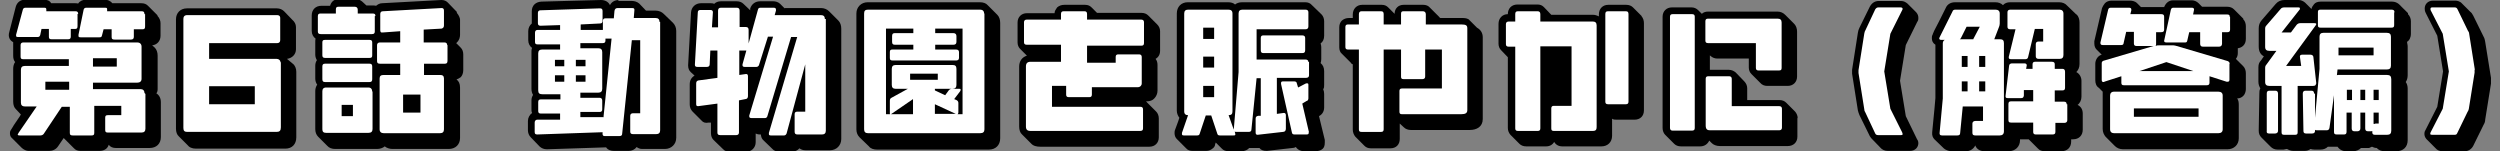 <?xml version="1.0" encoding="UTF-8"?>
<svg id="_レイヤー_1" xmlns="http://www.w3.org/2000/svg" version="1.1" viewBox="0 0 777.1 47">
  <rect x="0" y="0" width="777.1" height="47" fill="#808080" stroke="none"/>
  <!-- Generator: Adobe Illustrator 29.4.0, SVG Export Plug-In . SVG Version: 2.1.0 Build 152)  -->
  <defs>
    <style>
      .st0 {
        fill: #fff;
      }
    </style>
  </defs>
  <path d="M49,5c.6.6.9,1.5.9,2.2v3.9c0,1.6-1,2.8-2.6,3l.8.7c.6.6.9,1.5.9,2.5v10.1c0,.6,0,1.2-.4,1.6.9.6,1.4,1.5,1.4,2.8v10.8c0,2.1-1.4,3.4-3.5,3.4h-10.5c-.9,0-1.7-.3-2.2-1-.4,1.3-1.5,1.9-2.9,1.9h-5.8c-.9,0-1.6-.2-2.2-.9l-2.8-2.8-.3-.3-1.7,2.5c-.7,1.1-1.8,1.5-2.8,1.5h-6.5c-.6,0-1.5-.4-2.1-1l-2.9-2.9c-.5-.4-.7-.9-.7-1.5s0-.7.6-1.6c.1-.2.4-.6.6-1l1.9-2.8c.1-.2.2-.4.3-.5l-1.5-1.6c-.6-.5-.9-1.4-.9-2.4v-10.2c0-.8.2-1.6.6-2.1-.4-.5-.6-1.1-.6-2v-3.6c0-.2,0-.4,0-.6-1-.5-1.7-1.6-1.2-3.2l2-7.8c.4-1.4,1.5-2.2,2.9-2.2h5.9c.9,0,1.8.3,2.2,1.1h7.4c.3,0,.6,0,1,.1.5-.8,1.5-1.2,2.4-1.2h5.9c.7,0,1.7.3,2.3,1.1h9c1,0,1.6.3,2.1.8l2.9,2.9Z"/>
  <path class="st0" d="M24.3,4.4c0-.6-.2-.9-.8-.9h-9.1v-.5c0-.4-.1-.6-.6-.6h-5.9c-.4,0-.7.2-.8.6l-2.1,7.8v.2c0,.4.1.5.6.5h6.1c.4,0,.6-.1.8-.6l.4-1.9h2.3v2.4c0,.6.2.8.8.8h5.2c.5,0,.8-.2.8-.8v-2.4h1.3c.6,0,.8-.2.8-.9v-3.8Z"/>
  <path class="st0" d="M44.9,28.9c0-.8-.5-1.2-1.2-1.2h-14.8v-2h13.7c.9,0,1.4-.4,1.4-1.2v-10c0-.8-.5-1.3-1.3-1.3H7.2c-.5,0-.8.3-.8.8v3.6c0,.6.2.8.8.8h14.2v2.1H7.7c-.8,0-1.2.4-1.2,1.2v10.2c0,.8.4,1.2,1.3,1.2h3.6l-5.7,8.3c0,.2-.2.3-.2.4,0,.2.2.3.6.3h6.5c.4,0,.8-.2,1-.5l5.6-8.4h2.5v8.1c0,.6.2.8.9.8h5.9c.6,0,.8-.2.8-.8v-8.4h8.4v2.9h-4.2c-.6,0-.8.2-.8.8v3.8c0,.6.2.8.8.8h10.5c.8,0,1.2-.4,1.2-1.2v-10.8Z"/>
  <rect x="14.1" y="25.4" width="7.4" height="2.5"/>
  <path class="st0" d="M44.9,4.4c0-.6-.2-.9-.8-.9h-10.8v-.5c0-.4,0-.6-.6-.6h-5.9c-.4,0-.7.2-.8.6l-1.6,7.8c0,.1,0,.2,0,.4,0,.3.2.4.7.4h5.8c.5,0,.7-.1.8-.6l.5-1.9h2.5v2.4c0,.6.2.8.9.8h5.1c.5,0,.9-.2.9-.8v-2.4h2.7c.6,0,.8-.2.8-.9v-3.8Z"/>
  <rect x="28.9" y="18.1" width="7.4" height="2.6"/>
  <path d="M91,19.8c.7.5,1.1,1.5,1.1,2.5v20.4c0,2.1-1.3,3.5-3.4,3.5h-27.8c-1.2,0-2.1-.4-2.7-1.2l-2.6-2.6c-.6-.5-.9-1.4-.9-2.4V6c0-2,1.4-3.4,3.4-3.4h28c.9,0,1.7.4,2.2.9l2.6,2.7c.6.5,1.1,1.3,1.1,2.2v6.9c0,1.6-1.2,2.8-2.8,3l1.8,1.5Z"/>
  <path class="st0" d="M87.2,19.4c0-.6-.5-1.1-1.2-1.1h-21v-4.9h21.2c.5,0,.9-.3.9-.9v-7c0-.5-.4-.8-.9-.8h-28c-.9,0-1.2.5-1.2,1.2v33.9c0,.9.4,1.2,1.2,1.2h27.8c.9,0,1.3-.4,1.3-1.4v-20.3Z"/>
  <rect x="65" y="26.8" width="14.2" height="5.6"/>
  <path d="M142,4c.7.8,1,1.7,1,2.1v4.7c0,.7-.2,1.7-1,2.4,0,0-.1.2-.2.2l1.4,1.4c.5.5.8,1.2.8,2.1v4.9c0,.9-.3,1.7-.8,2.2-.4.3-.8.5-1.3.7.7.5,1.1,1.3,1.1,2.5v15.7c0,2-1.4,3.4-3.5,3.4h-17.5c-.9,0-1.8-.3-2.4-.8-.6.5-1.5.8-2.4.8h-13c-1,0-1.9-.3-2.5-1l-2.8-2.8c-.6-.6-.9-1.4-.9-2.4v-11.8c0-.7.2-1.4.6-2-.4-.5-.6-1.2-.6-1.9v-3.9c0-.6.1-1.2.5-1.8-.3-.5-.5-1.1-.5-1.7v-4c0-.3,0-.7.1-1-.7-.5-1.2-1.3-1.2-2.4v-4.8c0-1.8,1.2-3,3-3h2.7c.4-1.4,1.4-2.1,2.8-2.1h5.1c1,0,1.6.4,2.1.8l1.3,1.2h2c.4,0,.7,0,1,.1.5-.4,1.1-.8,1.9-.8l18.4-1c.9,0,1.5.3,2,.8l2.8,2.9Z"/>
  <path class="st0" d="M116.7,5c0-.6-.2-.8-.9-.8h-4.6v-1.2c0-.6-.4-.9-.9-.9h-5.1c-.6,0-.8.2-.8.9v1.2h-4.8c-.5,0-.8.2-.8.8v4.8c0,.5.2.8.9.8h15.9c.6,0,.9-.2.9-.8v-4.8Z"/>
  <path class="st0" d="M115.7,13.2c0-.5-.2-.8-.8-.8h-13.9c-.6,0-.8.2-.8.8v4c0,.5.2.8.8.8h13.9c.6,0,.8-.2.8-.8v-4Z"/>
  <path class="st0" d="M115.7,20.7c0-.6-.2-.9-.8-.9h-13.9c-.6,0-.8.3-.8.9v3.9c0,.6.2.9.8.9h13.9c.6,0,.8-.3.8-.9v-3.9Z"/>
  <path class="st0" d="M115.7,28.5c0-.8-.4-1.3-1.2-1.3h-13.1c-.9,0-1.2.5-1.2,1.2v11.8c0,.8.4,1.1,1.2,1.1h13.1c.9,0,1.3-.4,1.3-1.2v-11.7Z"/>
  <rect x="106.2" y="32.6" width="3.5" height="3.5"/>
  <path class="st0" d="M139,14c0-.5-.3-.8-.8-.8h-6.5v-4l5.5-.3c.5-.1.8-.4.8-1V3.3c0-.5-.2-.8-.7-.8l-18.3,1c-.6,0-.8.4-.8.9v4.9c0,.5.1.9.7.8l5.5-.4v3.5h-6.4c-.4,0-.8.3-.8.8v5c0,.6.3.8.9.8h6.3v3.5h-5.1c-.9,0-1.3.3-1.3,1.1v15.8c0,.8.5,1.2,1.3,1.2h17.5c.8,0,1.2-.4,1.2-1.2v-15.8c0-.8-.4-1.1-1.2-1.1h-5v-3.5h6.5c.5,0,.8-.2.8-.9v-4.9Z"/>
  <rect x="125.3" y="29.4" width="5.4" height="5.6"/>
  <path d="M192,.3h4.5c.6,0,1.5.2,2.2.8l2.1,2.2h3c1,0,1.9.4,2.5,1l2.9,2.8c.6.6,1,1.5,1,2.5v33.2c0,1.1-.4,1.9-1,2.5-.6.6-1.5,1-2.5,1h-7.1c-.6,0-1.2-.2-1.7-.6-.6.8-1.5,1.2-2.5,1.2h-4.5c-1,0-2-.3-2.5-1.1l-18.4.6c-.9,0-1.6-.3-2.2-.8l-2.8-2.9c-.6-.6-.9-1.4-.9-2.2v-2.9c0-1,.5-1.9,1.3-2.5-.2-.4-.2-.7-.2-1.1v-2.8c0-.7.2-1.2.5-1.7-.3-.5-.5-1.1-.5-1.9v-11.5c0-.4,0-.8.2-1.2-.7-.5-1.2-1.3-1.2-2.4v-2.8c0-1,.4-1.8,1.1-2.4,0-.1,0-.4,0-.6v-3.2c0-1.8,1.2-2.9,3-3l18.5-.5c1.2,0,2.3.5,2.8,1.6.5-1,1.5-1.6,2.8-1.6Z"/>
  <path class="st0" d="M205,6.8c0-.8-.4-1.2-1.2-1.2h-6.8l.2-2.5c0-.4-.1-.6-.7-.6h-4.5c-.6,0-.9.3-1,.9l-.2,2.3h-2.6c-.6,0-.8.3-.8.9v2.7h-6.9v-1.7l6-.3c.5,0,.8-.2.8-.9v-3c0-.6-.3-.8-.8-.8l-18.5.6c-.5,0-.8.3-.8.8v3.2c0,.5.2.8.8.8l6.1-.2v1.5h-7c-.6,0-.8.4-.8.9v2.8c0,.6.2.8.8.8h7v1.6h-5.6c-.8,0-1.2.4-1.2,1.2v11.5c0,.9.4,1.2,1.3,1.2h5.6v1.6h-6.1c-.5,0-.8.2-.8.8v2.8c0,.5.2.8.8.8h6v1.9h-7.1c-.5,0-.8.4-.8.9v2.9c0,.6.2.8.8.8l20.3-.7v.5c0,.5.2.7.7.7h4.5c.6,0,.9-.2.9-.8l3-29h2.6v22.7h-2.2c-.6,0-.9.3-.9.8v4.9c0,.5.2.8.9.8h7.1c.9,0,1.3-.4,1.3-1.2V6.8Z"/>
  <rect x="172.5" y="18.6" width="2.9" height="2"/>
  <rect x="172.5" y="23.4" width="2.9" height="2"/>
  <rect x="179" y="18.6" width="3" height="2"/>
  <rect x="179" y="23.4" width="3" height="2"/>
  <path d="M187.7,36.4h-7.3c0,.1,0-1.6,0-1.6h6c.5,0,.8-.2.8-.8v-2.7c0-.6-.3-.9-.8-.9h-6v-1.6h5.6c.8,0,1.2-.4,1.2-1.2v-11.4c0-.8-.4-1.2-1.2-1.2h-5.6v-1.6h7c.5,0,.8-.2.8-.8v-.6h1.9l-2.5,24.3Z"/>
  <path d="M244,2.5h11.2c1,0,1.9.4,2.5,1l2.9,2.9c.6.6.9,1.5.9,2.5v34.3c0,2-1.5,3.5-3.5,3.5h-7.6c-.8,0-1.4-.2-1.9-.6-.6.7-1.4,1-2.2,1h-4.1c-.9,0-1.6-.2-2.1-.8l-2.9-2.8c-.4-.4-.6-.9-.7-1.7h-.2c-.2,0-.8,0-1.4-.3v2.7c0,1.7-1.3,3-3.1,3h-4.9c-.8,0-1.6-.2-2.2-.9l-2.9-2.8c-.5-.5-.8-1.2-.8-2.1v-3.3h-.7c-1,.2-1.7,0-2.2-.6l-2.8-2.8c-.6-.6-.9-1.4-.9-2.2v-6.3c0-1.2.5-2.1,1.5-2.7l-1.2-1.1c-.5-.5-.8-1.1-.8-2.1l.9-16.4c.1-1.7,1.4-2.9,3.1-2.9h3c.3,0,.7,0,1.1.2.5-.5,1.2-.8,2.1-.8h4.9c.9,0,1.6.3,2.1.8l2.1,2v-.6c.5-1.4,1.6-2.2,3.1-2.2h4.1c.6,0,1.5.2,2.1.8l1.4,1.4Z"/>
  <path class="st0" d="M256.4,5.9c0-.8-.4-1.2-1.2-1.2h-14.4l.4-1.4c0-.2,0-.2,0-.3,0-.4-.2-.6-.7-.6h-4.1c-.5,0-.7.2-.8.6l-2.9,10.5v-4.2c0-.6-.3-.9-.8-.9h-2V3.3c0-.6-.3-.9-.9-.9h-4.9c-.6,0-.9.3-.9.9v5.2h-1.9l.3-4.7c0-.5-.3-.7-.8-.7h-3c-.6,0-.9.2-.9.8l-.9,16.2c0,.5.2.7.8.7h2.9c.5,0,.9-.2.9-.8l.2-4.3h2.2v8.5l-5.9.8c-.5.1-.7.4-.7,1v6.3c0,.5.1.7.6.7l6-.8v9c0,.5.2.8.9.8h4.9c.5,0,.9-.2.9-.8v-10l2-.4c.5,0,.8-.4.8-.9v-6.2c0-.5-.2-.7-.6-.7l-2.1.3v-7.6h2.2l-1.2,4.3c0,0,0,.2,0,.3,0,.3.2.5.7.5h3.6c.4,0,.6-.2.8-.5l2.8-8.9h1.6l-7.4,24.5c0,.1,0,.2,0,.3,0,.3.2.5.7.5h4.1c.4,0,.6-.1.8-.5l7.4-24.7h1.9l-8.8,29.8c0,.1,0,.2,0,.4,0,.2.1.4.6.4h4.1c.4,0,.6-.2.8-.6l5.8-21.5v14.7h-2.4c-.6,0-.9.2-.9.8v5.4c0,.6.2.9.9.9h7.6c.8,0,1.2-.4,1.2-1.2V5.9Z"/>
  <path d="M310,4.6c.6.6.9,1.5.9,2.5v35.9c0,2.1-1.4,3.5-3.5,3.5h-34.8c-1,0-2-.3-2.5-1l-2.9-2.8c-.6-.6-1-1.4-1-2.5V4.2c0-2,1.5-3.5,3.5-3.5h34.9c1,0,1.9.3,2.4.9l2.9,2.9Z"/>
  <path class="st0" d="M305.9,4.2c0-.8-.5-1.2-1.2-1.2h-34.9c-.9,0-1.2.4-1.2,1.2v36c0,.8.4,1.2,1.2,1.2h34.9c.9,0,1.3-.4,1.3-1.2V4.2Z"/>
  <path d="M297.6,35.5c.1,0,.3-.2.3-.6v-2.9c0-.4-.2-.7-.6-.9l-.7-.3,1.9-2.5c.1-.2.1-.3.1-.4,0-.3-.1-.3-.4-.3h-2.3c-.4,0-.8.2-1,.5l-1.1,1.5-3.2-1.5v-.5h5.4c.9,0,1.3-.4,1.3-1.2v-5c0-.9-.4-1.2-1.2-1.2h-17.7c-.8,0-1.2.4-1.2,1.2v5c0,.8.4,1.2,1.2,1.2h3.8l-5.1,2.8c-.4.2-.5.5-.5,1v3.6c0,.3,0,.5.1.5h-1.3V8.9h8.5v1.4h-5.8c-.5,0-.8.2-.8.9v1.8c0,.6.2.9.8.9h5.8v1.5h-6.5c-.6,0-.8.2-.8.8v1.8c0,.6.2.8.9.8h19.7c.5,0,.9-.2.9-.8v-1.8c0-.5-.3-.8-.9-.8h-6.5v-1.5h5.7c.6,0,.9-.3.9-.9v-1.8c0-.5-.3-.9-.9-.9h-5.7v-1.4h8.5v26.6h-1.5Z"/>
  <path d="M276.9,35.5c0,0,.1,0,.2-.1l6.7-4.6v4.7h-6.9Z"/>
  <rect x="282.9" y="22.9" width="8.6" height="1.9"/>
  <path d="M290.6,35.5v-3.1l6.5,3c.1,0,.1,0,.2,0h-6.7Z"/>
  <path d="M340.9,4h13.9c.9,0,1.6.3,2.1.8l2.8,2.8c.5.5.9,1.2.9,2.1v6.1c0,1.1-.5,2-1.4,2.5.4.5.6,1.1.6,1.9v8c0,.9-.4,1.8-1,2.4-.5.6-1.4.9-2.3.9h-.3c.1.1.3.2.4.4l2.8,2.8c.5.5.8,1.3.8,2.1v5.9c0,1.7-1.2,2.9-2.9,2.9h-34c-1,0-2.1-.2-2.8-1l-2.8-2.8c-.6-.5-.9-1.4-.9-2.5v-18.6c0-1.6.8-2.9,2.4-3.4l-2.1-2.1c-.5-.5-.8-1.2-.8-2v-6.2c0-1.7,1.2-2.9,2.9-2.9h8.6c0-.7.4-1.2.8-1.8.6-.5,1.3-.8,2.2-.8h6.5c.9,0,1.5.3,2,.8l1.8,1.8Z"/>
  <path class="st0" d="M355.6,6.9c0-.5-.3-.8-.8-.8h-16.9v-1.7c0-.6-.2-.9-.8-.9h-6.5c-.6,0-.8.3-.8.9v1.7h-10.7c-.5,0-.8.3-.8.8v6.2c0,.5.2.8.8.8h10.7v5.3h-9.4c-1.1,0-1.5.5-1.5,1.5v18.6c0,1,.4,1.4,1.5,1.4h34c.6,0,.9-.2.9-.8v-5.9c0-.6-.3-.8-.8-.8h-27.5v-6.5h4.4v2.7c0,.5.2.8.8.8h6.4c.5,0,.8-.2.8-.8v-2.3h14.3c.7,0,1.2-.5,1.2-1.2v-8.2c0-.5-.3-.8-.8-.8h-6.5c-.6,0-.8.3-.8.8v1.8h-8.9v-5.3h16.9c.5,0,.8-.2.8-.8v-6.1Z"/>
  <path d="M410.8,4.5c.5.5.8,1.3.8,2.1v4.5c0,1.1-.4,1.9-1.1,2.4.1.4.2.7.2,1.1v3.8c0,.5-.1.9-.2,1.2.7.6,1.1,1.4,1.1,2.5v4.2c0,.6,0,1.1-.3,1.4.2.5.3,1,.3,1.5v4.2c0,1.6-1,2.4-1.6,2.7l1.8,7.4v.8c0,.9-.2,1.5-.6,1.9-.5.5-1.4.8-2.2.8h-3.7c-.9,0-1.9-.4-2.5-1.3-.3.2-.7.3-1.1.3l-7.9.9c-1.2,0-1.9-.3-2.3-.9h-.8c0,0-2.4,0-2.4,0-.5.6-1.4,1-2.3,1h-4.1c-.8,0-1.6-.2-2.2-.9l-1.8-1.8c-.1.3-.2.6-.2.6,0,.5-.4,1-.7,1.2-.6.5-1.2.8-2.1.8h-4.1c-.9,0-1.6-.2-2.1-.8l-2.9-2.9c-.4-.4-.7-1-.7-1.8s.1-.9.4-1.7l.7-1.9.4-1.2c-.4-.5-.8-1.3-.8-2.2V4.2c0-2.1,1.4-3.5,3.4-3.5h12.5c.9,0,1.7.2,2.2.7.5-.4,1.2-.7,2.2-.7h19.6c.9,0,1.6.3,2.1.9l2.9,2.8Z"/>
  <path class="st0" d="M406.7,19.3c0-.5-.3-.8-.9-.8h-15.2v-9.4h15.2c.6,0,.9-.3.9-.9V3.8c0-.5-.3-.8-.9-.8h-19.6c-.8,0-1.2.4-1.2,1.2v18.2l-1.5,17.9-1.6-4.5c.9,0,1.2-.4,1.2-1.2V4.2c0-.9-.5-1.2-1.3-1.2h-12.5c-.8,0-1.2.4-1.2,1.2v30.4c0,.9.5,1.2,1.2,1.2l-1.9,5.5c0,.2,0,.2,0,.4,0,.3.2.4.6.4h4.1c.4,0,.7-.1.8-.5l1.9-5.7h1.7l1.9,5.7c.1.4.4.5.8.5h4.2c.4,0,.6,0,.6-.4l-.2-.8c.2.1.3.1.6.1h3.7c.6,0,.9-.2.9-.8l1.6-15.9h1.3v11.7h-.8c-.6.1-.8.4-.8.9v4.2c0,.5.1.8.6.8l7.9-.9c.6,0,.9-.4.9-1v-4.2c0-.4-.2-.7-.6-.7l-2.2.3v-11.2h9.1c.6,0,.9-.3.9-.8v-4.2Z"/>
  <rect x="374" y="8.6" width="3.4" height="3.5"/>
  <rect x="374" y="17.6" width="3.4" height="3.4"/>
  <rect x="374" y="26.7" width="3.4" height="3.5"/>
  <path class="st0" d="M405.7,11.8c0-.5-.3-.8-.9-.8h-12.1c-.5,0-.8.2-.8.8v3.8c0,.6.2.9.8.9h12.1c.6,0,.9-.2.9-.9v-3.8Z"/>
  <path class="st0" d="M406.9,41.2l-2.1-9,1.3-.8c.4,0,.6-.5.6-.8v-4.2c0-.4-.1-.5-.4-.5s-.2,0-.5.1l-2.3,1.2-.4-1.3c0-.4-.4-.6-.8-.6h-3.4c-.5,0-.7.1-.7.5v.3l3.4,15.2c.1.4.4.5.8.5h3.7c.5,0,.7-.1.7-.5s0-.2,0-.3Z"/>
  <path d="M459.1,8.6c1.1.6,1.8,1.6,1.8,3v25.4c0,2.4-1.9,3.4-4,3.4h-18.4c-.8,0-1.6-.3-2.1-.8l-1.3-1.2v4.8c0,1.7-1.1,2.9-2.9,2.9h-6.1c-.9,0-1.5-.3-2-.8l-2.8-2.8c-.5-.6-.8-1.4-.8-2.2v-20.3c-.2-.1-.5-.2-.6-.5l-2.8-2.8c-.5-.4-.8-1.1-.8-2v-6.2c0-.9.3-1.6.8-2.1.6-.5,1.3-.8,2.2-.8h1.2v-1.1c0-1.7,1.2-3,2.9-3h6.1c.9,0,1.5.3,2,.8l2,2c0-1.6,1.1-2.8,2.8-2.8h6.1c.9,0,1.6.3,2.1.9l2.8,2.8c.1.2.2.2.4.4h6.6c.8,0,1.5,0,2.2.4l2.8,2.8Z"/>
  <path class="st0" d="M456.1,8.8c0-.9-.4-1.2-1.9-1.2h-11v-3.2c0-.6-.4-.9-.9-.9h-6.1c-.6,0-.7.3-.7.9v3.2h-5.4v-3.2c0-.6-.2-.9-.8-.9h-6.1c-.5,0-.8.3-.8.9v3.2h-3.4c-.6,0-.8.3-.8.8v6.2c0,.5.2.8.8.8h3.4v24.8c0,.6.2.8.8.8h6.1c.5,0,.8-.2.8-.8V15.4h5.4v8.4c0,.5.1.8.8.8h5.8c.5,0,.9-.2.9-.8v-8.4h5.2v12.1h-12.4c-.6,0-.8.3-.8.8v6.4c0,.6.2.8.8.8h18.4c1.4,0,1.9-.4,1.9-1.3V8.8Z"/>
  <path d="M510.2,5c.6.6.8,1.5.8,2.2v27.1c0,1.8-1.2,2.9-2.9,2.9h-5.6c-.5,0-1,0-1.4-.3v5.3c0,2-1.4,3.3-3.3,3.3h-12.2c-1.1,0-2-.5-2.5-1.4-.5.9-1.4,1.4-2.5,1.4h-6.2c-.9,0-1.6-.3-2.1-.8l-2.8-2.8c-.5-.6-.8-1.3-.8-2.1v-22l-2.1-2.2c-.5-.5-.8-1.2-.8-2v-6.2c0-1.7,1.2-3,2.9-3h0c0-1.8,1.2-3,3-3h6.2c.9,0,1.5.3,2,.8l2.3,2.4h13c.6,0,1.2.2,1.8.5v-.6c0-1.8,1.2-3,2.9-3h5.6c.9,0,1.6.3,2.1.8l2.8,2.8Z"/>
  <path class="st0" d="M496.3,7.9c0-.8-.4-1.2-1.1-1.2h-16.4v-2.3c0-.6-.3-.9-.8-.9h-6.2c-.6,0-.8.3-.8.9v2.3h-2.1c-.5,0-.8.3-.8.8v6.2c0,.5.2.8.8.8h2.1v25.4c0,.5.2.8.8.8h6.2c.5,0,.8-.2.8-.8V14.4h9.7v18.5h-5.5c-.5,0-.8.2-.8.8v6.2c0,.6.2.8.8.8h12.2c.8,0,1.1-.4,1.1-1.2V7.9Z"/>
  <rect x="483.6" y="19.2" width="2.8" height="11.5"/>
  <path class="st0" d="M506.2,4.4c0-.6-.2-.9-.8-.9h-5.6c-.6,0-.8.3-.8.9v27.2c0,.5.2.8.8.8h5.6c.5,0,.8-.2.8-.8V4.4Z"/>
  <path d="M558.7,36.6v5.9c0,1.7-1.2,2.9-3,2.9h-21.1c-1.1,0-2-.4-2.5-.9l-.8-.8c-.5,1.1-1.5,1.8-2.8,1.8h-6c-.9,0-1.6-.3-2.1-.8l-2.8-2.8c-.5-.5-.8-1.3-.8-2.1V5.2c0-1.7,1.2-2.9,2.9-2.9h6.1c.8,0,1.5.3,2.1.9l1.1,1.1c.5-.5,1.2-.7,2-.7h21.5c1,0,1.8.4,2.4,1l2.8,2.8c.6.6.9,1.5.9,2.4v14c0,1.7-1.2,2.9-2.9,2.9h-6.4c-.8,0-1.6-.3-2.1-.9l-2.8-2.8c-.5-.5-.8-1.2-.8-2v-2.8h-9.8c-.8,0-1.5-.3-2.1-.8l-.2-.2v4.5h5.9c.9,0,1.6.4,2.1.8l2.7,2.8c.6.6.9,1.4.9,2.1v3.7h10c.9,0,1.6.3,2.1.8l2.8,2.8c.5.6.8,1.3.8,2.1Z"/>
  <path class="st0" d="M526.8,5.2c0-.5-.2-.8-.8-.8h-6.1c-.5,0-.8.2-.8.8v34.6c0,.5.3.8.8.8h6c.6,0,.9-.2.9-.8V5.2Z"/>
  <path class="st0" d="M553.8,7c0-.8-.4-1.2-1.2-1.2h-21.7c-.5,0-.8.2-.8.8v6c0,.5.2.8.8.8h14.9v7.7c0,.5.2.8.8.8h6.4c.6,0,.8-.2.8-.8V7Z"/>
  <path class="st0" d="M553.9,33.8c0-.5-.3-.8-.8-.8h-14.8v-8.5c0-.5-.3-.8-.8-.8h-6.5c-.6,0-.8.3-.8.8v14.5c0,1.3.6,1.5,1.4,1.5h21.4c.5,0,.9-.2.9-.8v-5.9Z"/>
  <path d="M581.6,42.9c-.1-.2-.3-.4-.4-.6l-3.2-6.5c-.2-.5-.4-1-.5-1.5l-1.8-11.4v-1.2l1.8-11.5c.1-.6.2-1,.5-1.6l3.2-6.5c.6-1.1,1.5-1.8,2.8-1.8h6.9c.9,0,1.5.4,2,.8l2.8,2.8c.4.5.6,1,.6,1.6s0,.8-.4,1.4l-3.5,7.1-1.8,11.1,1.8,11,3.5,7.2c.2.2.4.7.4,1.2,0,1.2-.9,2.4-2.6,2.4h-6.9c-1,0-1.8-.4-2.3-1l-2.9-3Z"/>
  <path class="st0" d="M591.3,41.2l-3.7-7.4-1.9-11.6,1.9-11.7,3.7-7.4c.1-.2.1-.2.1-.4,0-.2-.2-.4-.6-.4h-6.9c-.5,0-.7.2-1,.6l-3.1,6.6c-.2.3-.2.6-.3.9l-1.8,11.4v.9l1.8,11.3c0,.4.1.6.3.9l3.1,6.6c.2.4.5.5,1,.5h6.9c.4,0,.6,0,.6-.3s0-.2-.1-.4Z"/>
  <path d="M645.5,4.5c.6.6.9,1.5.9,2.5v12.9c0,1.1-.4,1.9-1,2.5,1,.5,1.6,1.6,1.6,2.7v5c0,1-.5,2-1.2,2.5,1,.5,1.6,1.4,1.6,2.7v5c0,1.8-1.2,3-3,3h-.6v.7c0,1.8-1.2,3-3,3h-5.2c-.8,0-1.6-.2-2.2-.9l-2.8-2.8h-2.7v.3c0,2-1.5,3.4-3.5,3.4h-7.6c-1.2,0-2.4-.6-2.8-1.8-.6,1.2-1.7,1.8-2.9,1.8h-4.6c-.4,0-1.5-.2-2.3-.9l-2.9-2.8c-.5-.5-.8-1.2-.7-2.2l.7-7.2c.1-1.4.2-2,.3-3.4,0-2.2,0-3.5,0-5.7v-10.9c-.8-.5-1.1-1.2-1.1-2s0-.6.3-1.3c0-.2.3-.6.4-1l1.4-2.7,2.2-4.4c.5-1.2,1.6-1.8,2.9-1.8h12.5c1,0,1.8.3,2.4.9.5-.6,1.3-.9,2.2-.9h15.3c1,0,1.9.4,2.4,1l2.9,2.8Z"/>
  <path class="st0" d="M622.9,13.4c0-.9-.4-1.2-1.3-1.2h-1.7l1.5-3.9c.1-.3.2-.6.2-1v-3.1c0-.8-.5-1.2-1.3-1.2h-12.5c-.5,0-.8.2-.9.6l-4,8c-.1.2-.1.3-.1.4,0,.2.2.4.6.4h1.1c-.4.2-.6.6-.6,1.1v17.1l-1,10.8c0,.5.2.7.8.7h4.7c.6,0,.9-.2.9-.8l.8-8.2h6.3v4.5h-2.4c-.5,0-.9.3-.9.8v2.9c0,.6.3.8.9.8h7.6c.8,0,1.3-.4,1.3-1.3V13.4Z"/>
  <path d="M613.4,12.2h-4.2c.2-.1.2-.2.4-.5l1.7-3.4h4.1l-2,3.8Z"/>
  <rect x="609.8" y="17.4" width="1.8" height="3.4"/>
  <rect x="609.8" y="25.3" width="1.8" height="3.1"/>
  <rect x="615.2" y="17.4" width="1.9" height="3.4"/>
  <rect x="615.2" y="25.3" width="1.9" height="3.1"/>
  <path class="st0" d="M642.4,32.4c0-.6-.3-.8-.9-.8h-2.8v-3.5h2.4c.5,0,.8-.2.8-.8v-5c0-.6-.3-.9-.8-.9h-2.4v-1.4c0-.5-.2-.8-.9-.8h-5.2c-.5,0-.8.2-.8.8v1.4h-2l.2-1.1c0-.4-.3-.6-.7-.6h-3.9c-.5,0-.9.3-.9.8l-1.1,9.4c0,.5.2.6.8.6h4c.6,0,.8-.2.9-.8v-1.7h2.9v3.5h-6.9c-.5,0-.8.2-.8.8v5c0,.6.2.8.8.8h6.9v2.9c0,.5.2.8.8.8h5.2c.6,0,.9-.2.9-.8v-2.8h2.8c.5,0,.9-.3.9-.8v-5Z"/>
  <path class="st0" d="M641.4,4.2c0-.8-.5-1.2-1.2-1.2h-15.3c-.6,0-.9.3-.9.8v4.5c0,.5.2.8.9.8h1.6l-2.1,8.6s0,.1,0,.2c0,.3.2.5.7.5h4.5c.4,0,.7-.2.8-.6l2.1-8.8h2.6v3.9h-1.4c-.6,0-.9.3-.9.8v3.8c0,.5.3.8.9.8h6.5c.8,0,1.2-.4,1.2-1.2V4.2Z"/>
  <path d="M697.3,6c.5.5.8,1.3.8,2.1v4c0,.9-.3,1.6-.8,2.1s-1.1.7-1.7.8v1.5c0,.7-.2,1.3-.6,1.8l2.3,2.3c.5.5.8,1.3.8,2.1v5c0,.4-.1,1.4-.8,2.1-.4.4-1,.8-1.9.8.4.5.5,1.2.5,2v10.4c0,2-1.5,3.4-3.5,3.4h-32.5c-1,0-1.9-.4-2.5-1l-2.9-2.9c-.5-.6-.9-1.4-.9-2.4v-10.5c0-.3,0-.8,0-1.1l-1.2-1.2c-.8-.5-1.1-1.4-1.1-2.4v-5.1c0-1.2.8-2.5,2-2.8l-1.6-1.6c-.4-.4-.7-1-.7-1.9s0-.4,0-.7l2.4-10.3c.2-.5.5-1,.9-1.5.5-.5,1.2-.8,2.1-.8h5.7c.5,0,1.5.1,2.2.8l1.2,1.2h6.6c.2,0,.4,0,.6,0,.5-1.2,1.4-2.1,2.8-2.1h5.8c.7,0,1.5.3,2.1.9l1.1,1.1h7.8c.9,0,1.6.3,2.1.8l2.9,2.9Z"/>
  <path class="st0" d="M693.1,19.9c0-.4-.2-.7-.6-.9l-15.9-4.7c-.4-.1-.7-.2-1-.2h-4.6c-.4,0-.6,0-1,.2.2-.2.2-.4.2-.7v-3.6h1.6c.6,0,.9-.2.9-.8v-4c0-.6-.3-.8-.9-.8h-9.6l.3-1.2c0-.1,0-.2,0-.2,0-.4-.2-.6-.7-.6h-5.7c-.4,0-.7.2-.8.6l-2.4,10.2c0,.1,0,.2,0,.2,0,.4.2.6.7.6h5.8c.4,0,.7-.2.7-.6l.8-3.5h2.4v3.6c0,.5.2.8.8.8h5.3l-15.6,4.6c-.4.2-.5.4-.5.8v5.1c0,.4.1.7.5.7s.2,0,.3-.1l5.3-1.7v2c0,.6.2.8.8.8h25.7c.6,0,.9-.2.9-.8v-2l5.3,1.7c.1,0,.3,0,.4,0,.3,0,.5-.2.5-.6v-5.1Z"/>
  <path class="st0" d="M690.9,29.7c0-.8-.5-1.2-1.3-1.2h-32.5c-.8,0-1.2.5-1.2,1.2v10.5c0,.8.5,1.2,1.2,1.2h32.5c.8,0,1.3-.4,1.3-1.2v-10.5Z"/>
  <rect x="663.3" y="33.7" width="20.1" height="2.6"/>
  <polygon points="665 22.1 673.4 19.3 681.8 22.1 665 22.1"/>
  <path class="st0" d="M693.1,5.3c0-.6-.2-.8-.8-.8h-10.6l.3-1.5c0-.4-.2-.6-.7-.6h-5.8c-.3,0-.6.2-.7.6l-2.1,9.7c0,.4.3.5.8.5h5.7c.4,0,.6-.1.7-.6l.6-2.6h3.4v3.6c0,.5.2.9.8.9h5.1c.5,0,.9-.3.9-.9v-3.6h1.7c.5,0,.8-.2.8-.8v-4Z"/>
  <path d="M748.5,4.4c.6.6.9,1.4.9,2.2v3.9c0,1.2-.5,2.1-1.2,2.5,0,.4.2.9.2,1.4v9c0,.8-.2,1.5-.6,2.1.4.5.6,1.3.6,2v16.1c0,2.1-1.4,3.4-3.5,3.4h-3.8c-.6,0-1.6-.2-2.3-1-.6,0-1.1-.2-1.5-.4-.3.2-.6.2-.9.4-.4,0-.8,0-1.1,0h-1.4c-.6.6-1.5,1-2.4,1h-2.3c-1,0-2-.5-2.6-1.4h-.5c0,0-2.5,0-2.5,0-.6.6-1.4.9-2.3.9h-1.9c-.5,0-.9-.1-1.2-.2-.5.4-1.1.6-1.9.6h-3.4c-.8,0-1.5-.3-2-.6-.4,0-.8.2-1.1.2h-1.8c-.9,0-1.6-.3-2.2-.9l-2.8-2.8c-.6-.6-.9-1.2-.9-2.2l.2-11.6c0-.5,0-1,.3-1.5-.3-.6-.6-1.2-.6-2.1v-4.5c0-1,.3-1.6.8-2.1l.9-1.3c-1-.5-1.6-1.5-1.6-3v-5.7c0-1,.3-1.8.9-2.5l4.4-5.1c.7-.8,1.6-1.2,2.7-1.2h4.4c.7,0,1.4.3,2,.8l2,2c.1-.6.4-1,.8-1.5.4-.5,1.1-.8,2.1-.8h22.1c.9,0,1.6.3,2.2.8l2.8,2.8Z"/>
  <path class="st0" d="M720,26l-.9-8.2c0-.5-.4-.8-.9-.8h-2.6c-.5,0-.7.2-.7.6l.4,2.9h-4.7l9.2-12.6c.1-.2.2-.3.2-.4,0-.2-.2-.3-.6-.3h-4.4c-.5,0-.8.2-1.1.5l-1.8,2.4h-2.9l5.6-7.1c.1,0,.1-.2.1-.4,0-.2-.1-.3-.5-.3h-4.4c-.5,0-.9.2-1.1.5l-4.4,5.1c-.3.3-.4.6-.4,1v5.7c0,.9.5,1.2,1.3,1.2h2.2l-3.2,4.4c-.2.2-.3.5-.3.8v4.5c0,.9.5,1.2,1.3,1.2h3.8v14.4c0,.6.2.8.8.8h3.4c.6,0,.8-.2.8-.8v-14.4h4.8c.6,0,.9-.2.9-.7h0Z"/>
  <path class="st0" d="M708.1,29.1c0-.6-.3-.9-.8-.9h-1.9c-.6,0-.8.3-.8.9v11.6c-.1.5.1.8.7.8h1.9c.5,0,.9-.3.9-.8v-11.6Z"/>
  <path class="st0" d="M719.3,29.1c0-.6-.2-.9-.8-.9h-1.9c-.5,0-.8.3-.8.9l.2,11.6c0,.5.2.8.8.8h1.9c.6,0,.9-.3.9-.8v-11.6Z"/>
  <path class="st0" d="M743.3,24.6c0-.9-.4-1.3-1.3-1.3h-15.3c0,0-.2,0-.3.1l.2-1.8h15.3c.9,0,1.3-.4,1.3-1.2v-9c0-.8-.4-1.2-1.3-1.2h-19.7c-.8,0-1.2.4-1.2,1.2v10l-1.7,18.4c0,.4.2.7.9.7h3c.6,0,.8-.3.9-.8l1.4-10.1v11.4c0,.6.2.8.9.8h2.2c.5,0,.8-.2.8-.8v-6h1.6v4.9c0,.5.2.9.8.9h1c.5,0,.9-.3.9-.9v-4.9h1.5v4.9c0,.5.2.9.8.9h.9c.2,0,.4,0,.5-.1v.4c0,.5.2.8.8.8h3.8c.9,0,1.3-.4,1.3-1.3v-16Z"/>
  <path class="st0" d="M744.3,3.8c0-.5-.2-.8-.9-.8h-22.1c-.7,0-.8.3-.8.8v4c0,.5.1.8.8.8h22c.7,0,.9-.2.9-.8v-3.9Z"/>
  <rect x="726.9" y="14.8" width="10.9" height="2.4"/>
  <rect x="729.5" y="27.9" width="1.6" height="3.2"/>
  <rect x="733.7" y="27.9" width="1.5" height="3.2"/>
  <rect x="737.8" y="27.9" width="1.6" height="3.2"/>
  <path d="M738.3,38.5c-.2,0-.3,0-.5,0v-3.5h1.6v3.4h-1.1Z"/>
  <path d="M754.2,43.2c-.4-.5-.6-1-.6-1.6s.2-1,.4-1.3l3.6-7.1,1.8-11-1.8-11.1-3.6-7.1c-.3-.6-.3-1.1-.3-1.4,0-1.2.9-2.4,2.6-2.4h6.9c.6,0,1.5.2,2.1.9l2.6,2.6c.3.2.6.6.9,1.2l3.2,6.5c.3.5.4,1,.5,1.6l1.8,11.2c0,.4,0,.7,0,.9s0,.5,0,.9l-1.8,11.2c0,.6-.2,1.1-.5,1.6l-3.2,6.5c-.5,1-1.5,1.7-2.6,1.7h-7c-1,0-1.7-.4-2.1-.9l-2.7-2.7Z"/>
  <path class="st0" d="M769.3,21.8l-1.8-11.4c0-.3-.2-.6-.4-.9l-3.2-6.6c-.2-.4-.4-.6-.9-.6h-6.9c-.4,0-.6.1-.6.4s0,.2,0,.4l3.8,7.4,1.9,11.7-1.9,11.6-3.8,7.4c0,.2-.1.3-.1.4,0,.2.2.3.6.3h6.9c.4,0,.7,0,.9-.5l3.2-6.6c.2-.3.3-.5.4-.9l1.8-11.3c0-.2,0-.3,0-.5s0-.4,0-.5Z"/>
</svg>